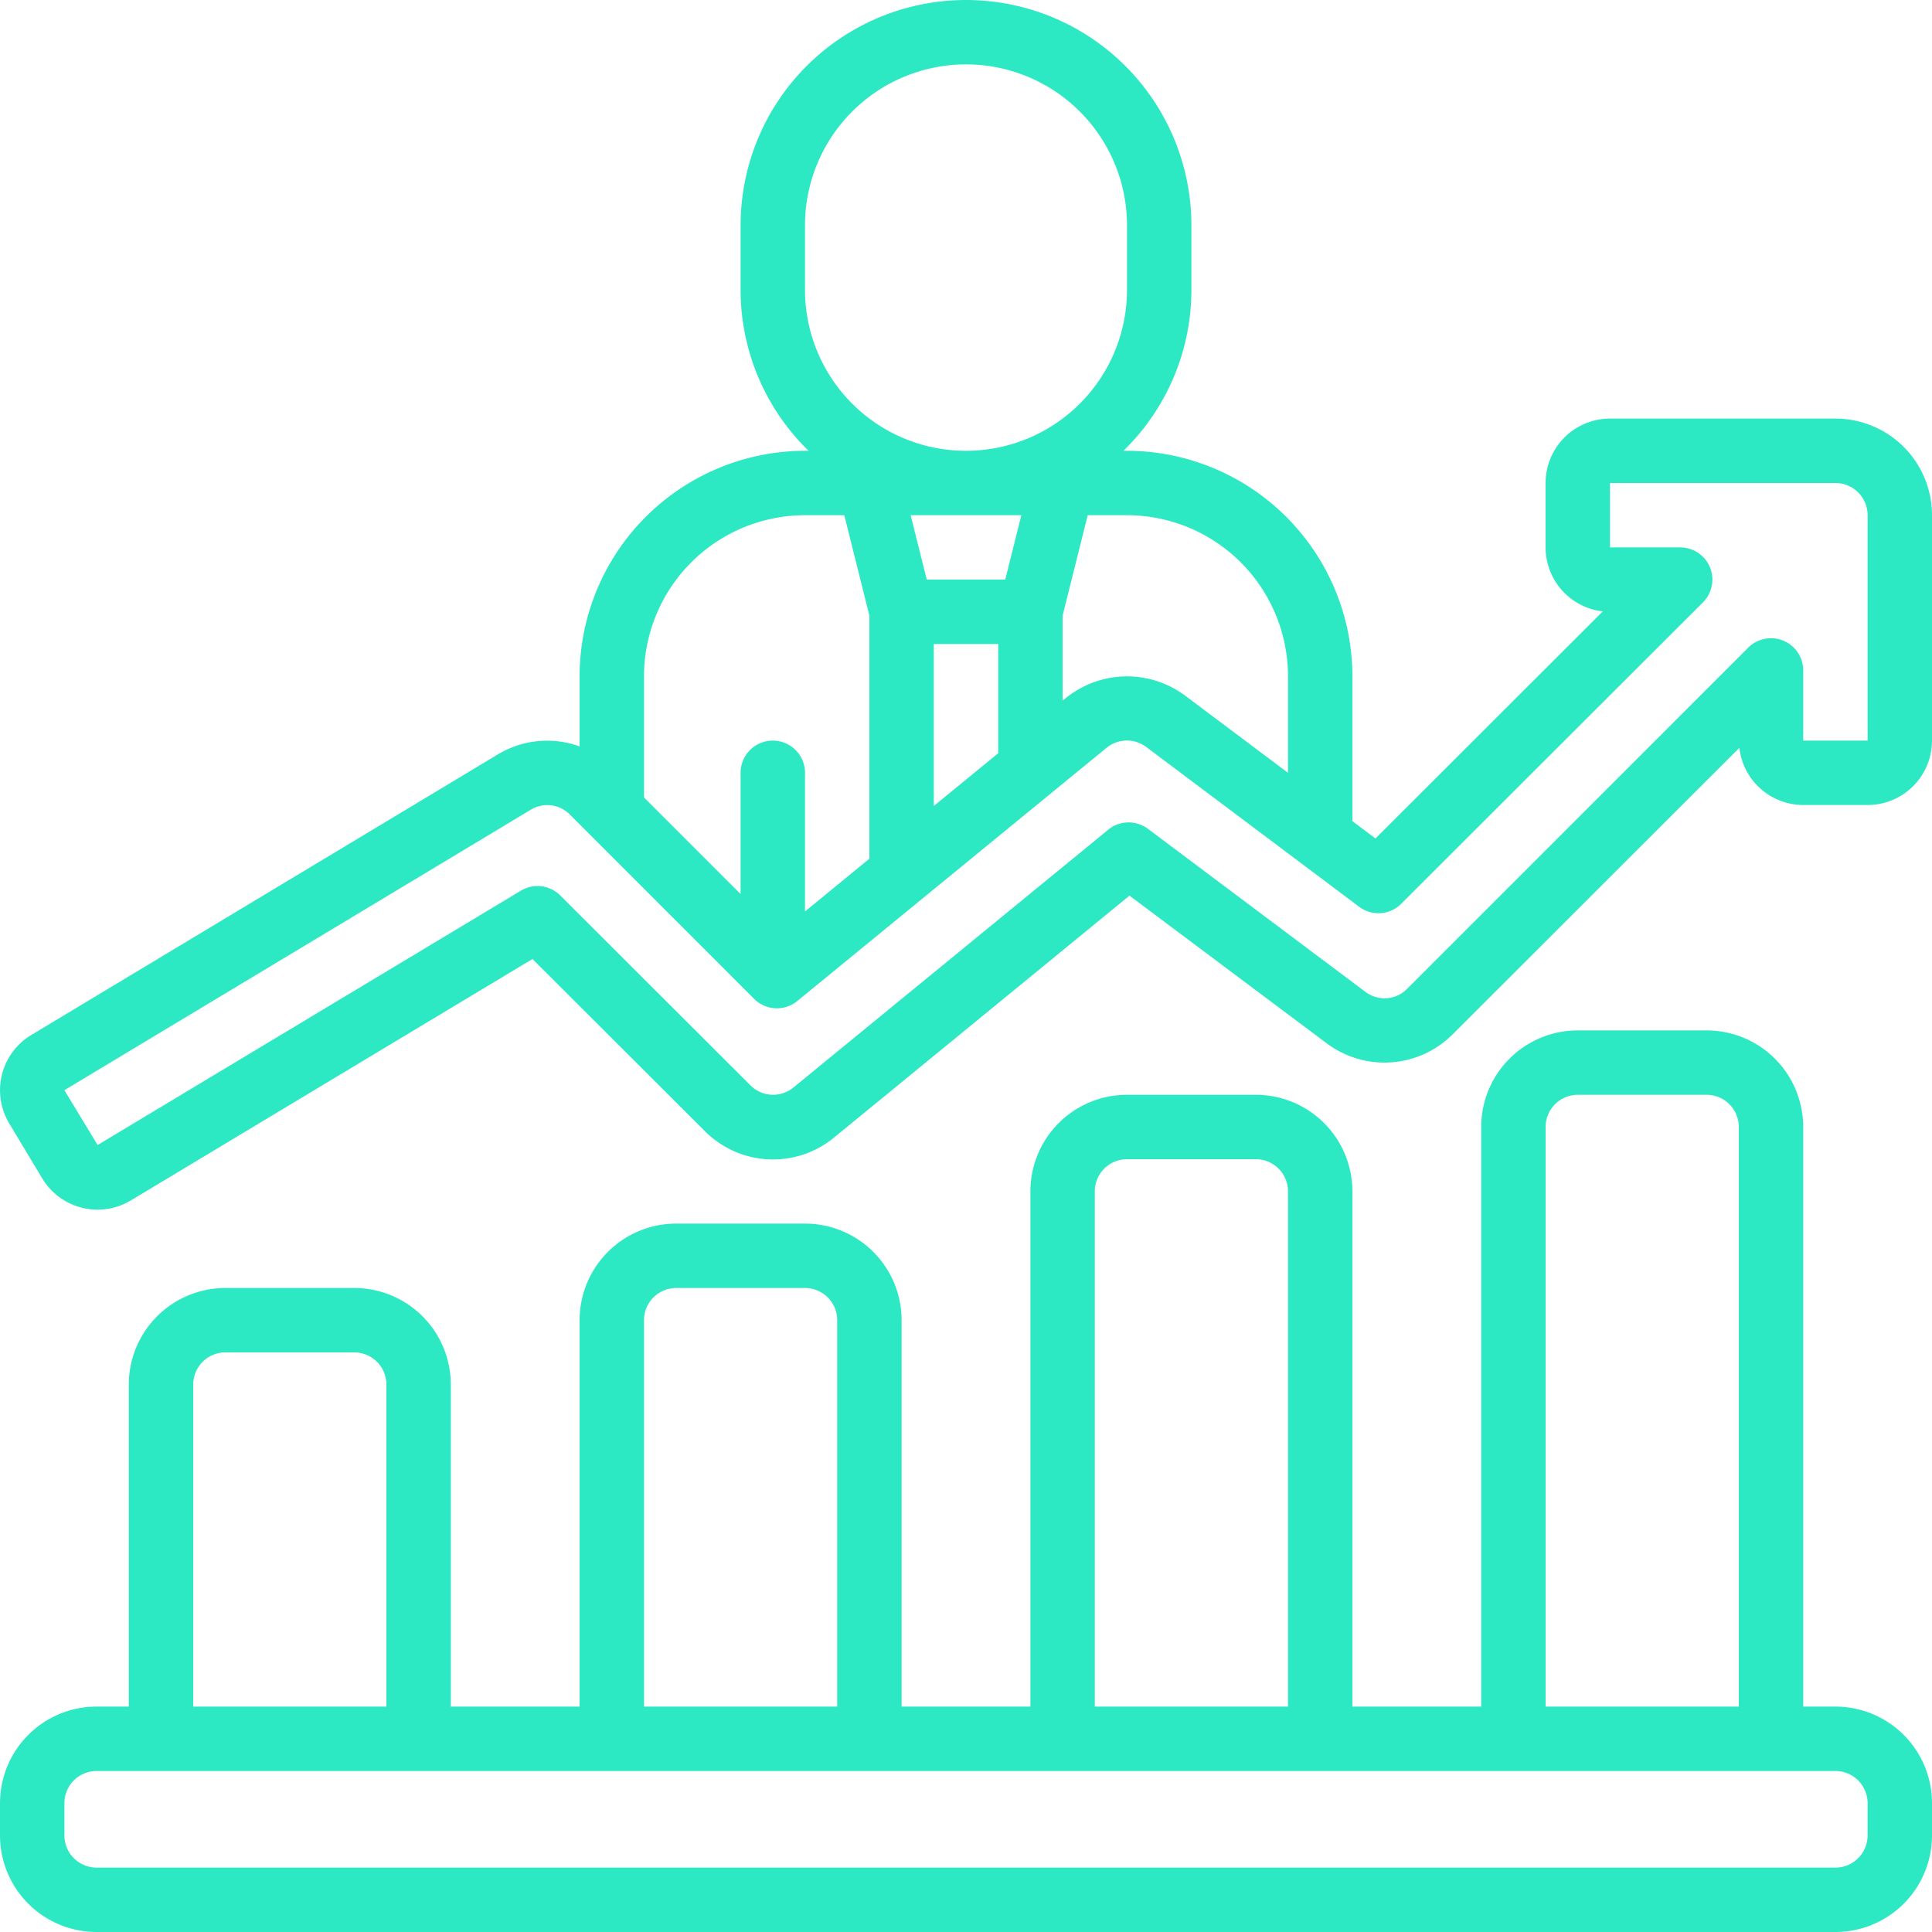 <svg xmlns="http://www.w3.org/2000/svg" id="Icons" viewBox="0 0 60 60" width="300" height="300" version="1.1" xmlns:xlink="http://www.w3.org/1999/xlink" xmlns:svgjs="http://svgjs.dev/svgjs"><g width="100%" height="100%" transform="matrix(1,0,0,1,0,0)"><path d="M57,53H56V35a3,3,0,0,0-3-3H49a3,3,0,0,0-3,3V53H42V37a3,3,0,0,0-3-3H35a3,3,0,0,0-3,3V53H28V41a3,3,0,0,0-3-3H21a3,3,0,0,0-3,3V53H14V43a3,3,0,0,0-3-3H7a3,3,0,0,0-3,3V53H3a3,3,0,0,0-3,3v1a3,3,0,0,0,3,3H57a3,3,0,0,0,3-3V56A3,3,0,0,0,57,53ZM48,35a1,1,0,0,1,1-1h4a1,1,0,0,1,1,1V53H48ZM34,37a1,1,0,0,1,1-1h4a1,1,0,0,1,1,1V53H34ZM20,41a1,1,0,0,1,1-1h4a1,1,0,0,1,1,1V53H20ZM6,43a1,1,0,0,1,1-1h4a1,1,0,0,1,1,1V53H6ZM58,57a1,1,0,0,1-1,1H3a1,1,0,0,1-1-1V56a1,1,0,0,1,1-1H57a1,1,0,0,1,1,1Z" fill="#2de9c3" fill-opacity="1" data-original-color="#000000ff" stroke="none" stroke-opacity="1"/><path d="M57,13H50a2,2,0,0,0-2,2v2a2,2,0,0,0,1.776,1.987l-7.06,7.053L42,25.5V21a7.009,7.009,0,0,0-7-7h-.111A6.973,6.973,0,0,0,37,9V7A7,7,0,0,0,23,7V9a6.973,6.973,0,0,0,2.111,5H25a7.009,7.009,0,0,0-7,7v2.18a2.962,2.962,0,0,0-2.546.253L.971,32.143a2,2,0,0,0-.684,2.746L1.314,36.6a2.006,2.006,0,0,0,2.745.683l12.477-7.5,5.342,5.333a2.984,2.984,0,0,0,4.025.211l9.174-7.512L41.2,32.4a2.994,2.994,0,0,0,3.918-.282l8.9-8.894A2,2,0,0,0,56,25h2a2,2,0,0,0,2-2V16A3,3,0,0,0,57,13ZM40,21v3l-3.2-2.4a3.019,3.019,0,0,0-3.7.079l-.1.079V19.121L33.78,16H35A5.006,5.006,0,0,1,40,21Zm-8.281-5-.5,2H28.781l-.5-2ZM29,20h2v3.393l-2,1.638ZM25,9V7A5,5,0,0,1,35,7V9A5,5,0,0,1,25,9Zm0,7h1.22L27,19.121v7.547l-2,1.638V24a1,1,0,0,0-2,0v3.765l-3-3V21A5.006,5.006,0,0,1,25,16Zm33,7H56V20.82a1,1,0,0,0-1.707-.707L43.7,30.708a.982.982,0,0,1-1.3.092l-6.75-5.06a1,1,0,0,0-1.233.027l-9.777,8.007A.993.993,0,0,1,23.3,33.7l-5.9-5.89a1,1,0,0,0-1.222-.15l-13.147,7.9L2,33.857l14.487-8.712A.983.983,0,0,1,17.7,25.3l5.72,5.721a1,1,0,0,0,1.341.066l9.594-7.855A1,1,0,0,1,35.6,23.2l6.609,4.96a1,1,0,0,0,1.308-.093l9.37-9.36A1,1,0,0,0,52.18,17H50V15h7a1,1,0,0,1,1,1Z" fill="#2de9c3" fill-opacity="1" data-original-color="#000000ff" stroke="none" stroke-opacity="1"/></g></svg>